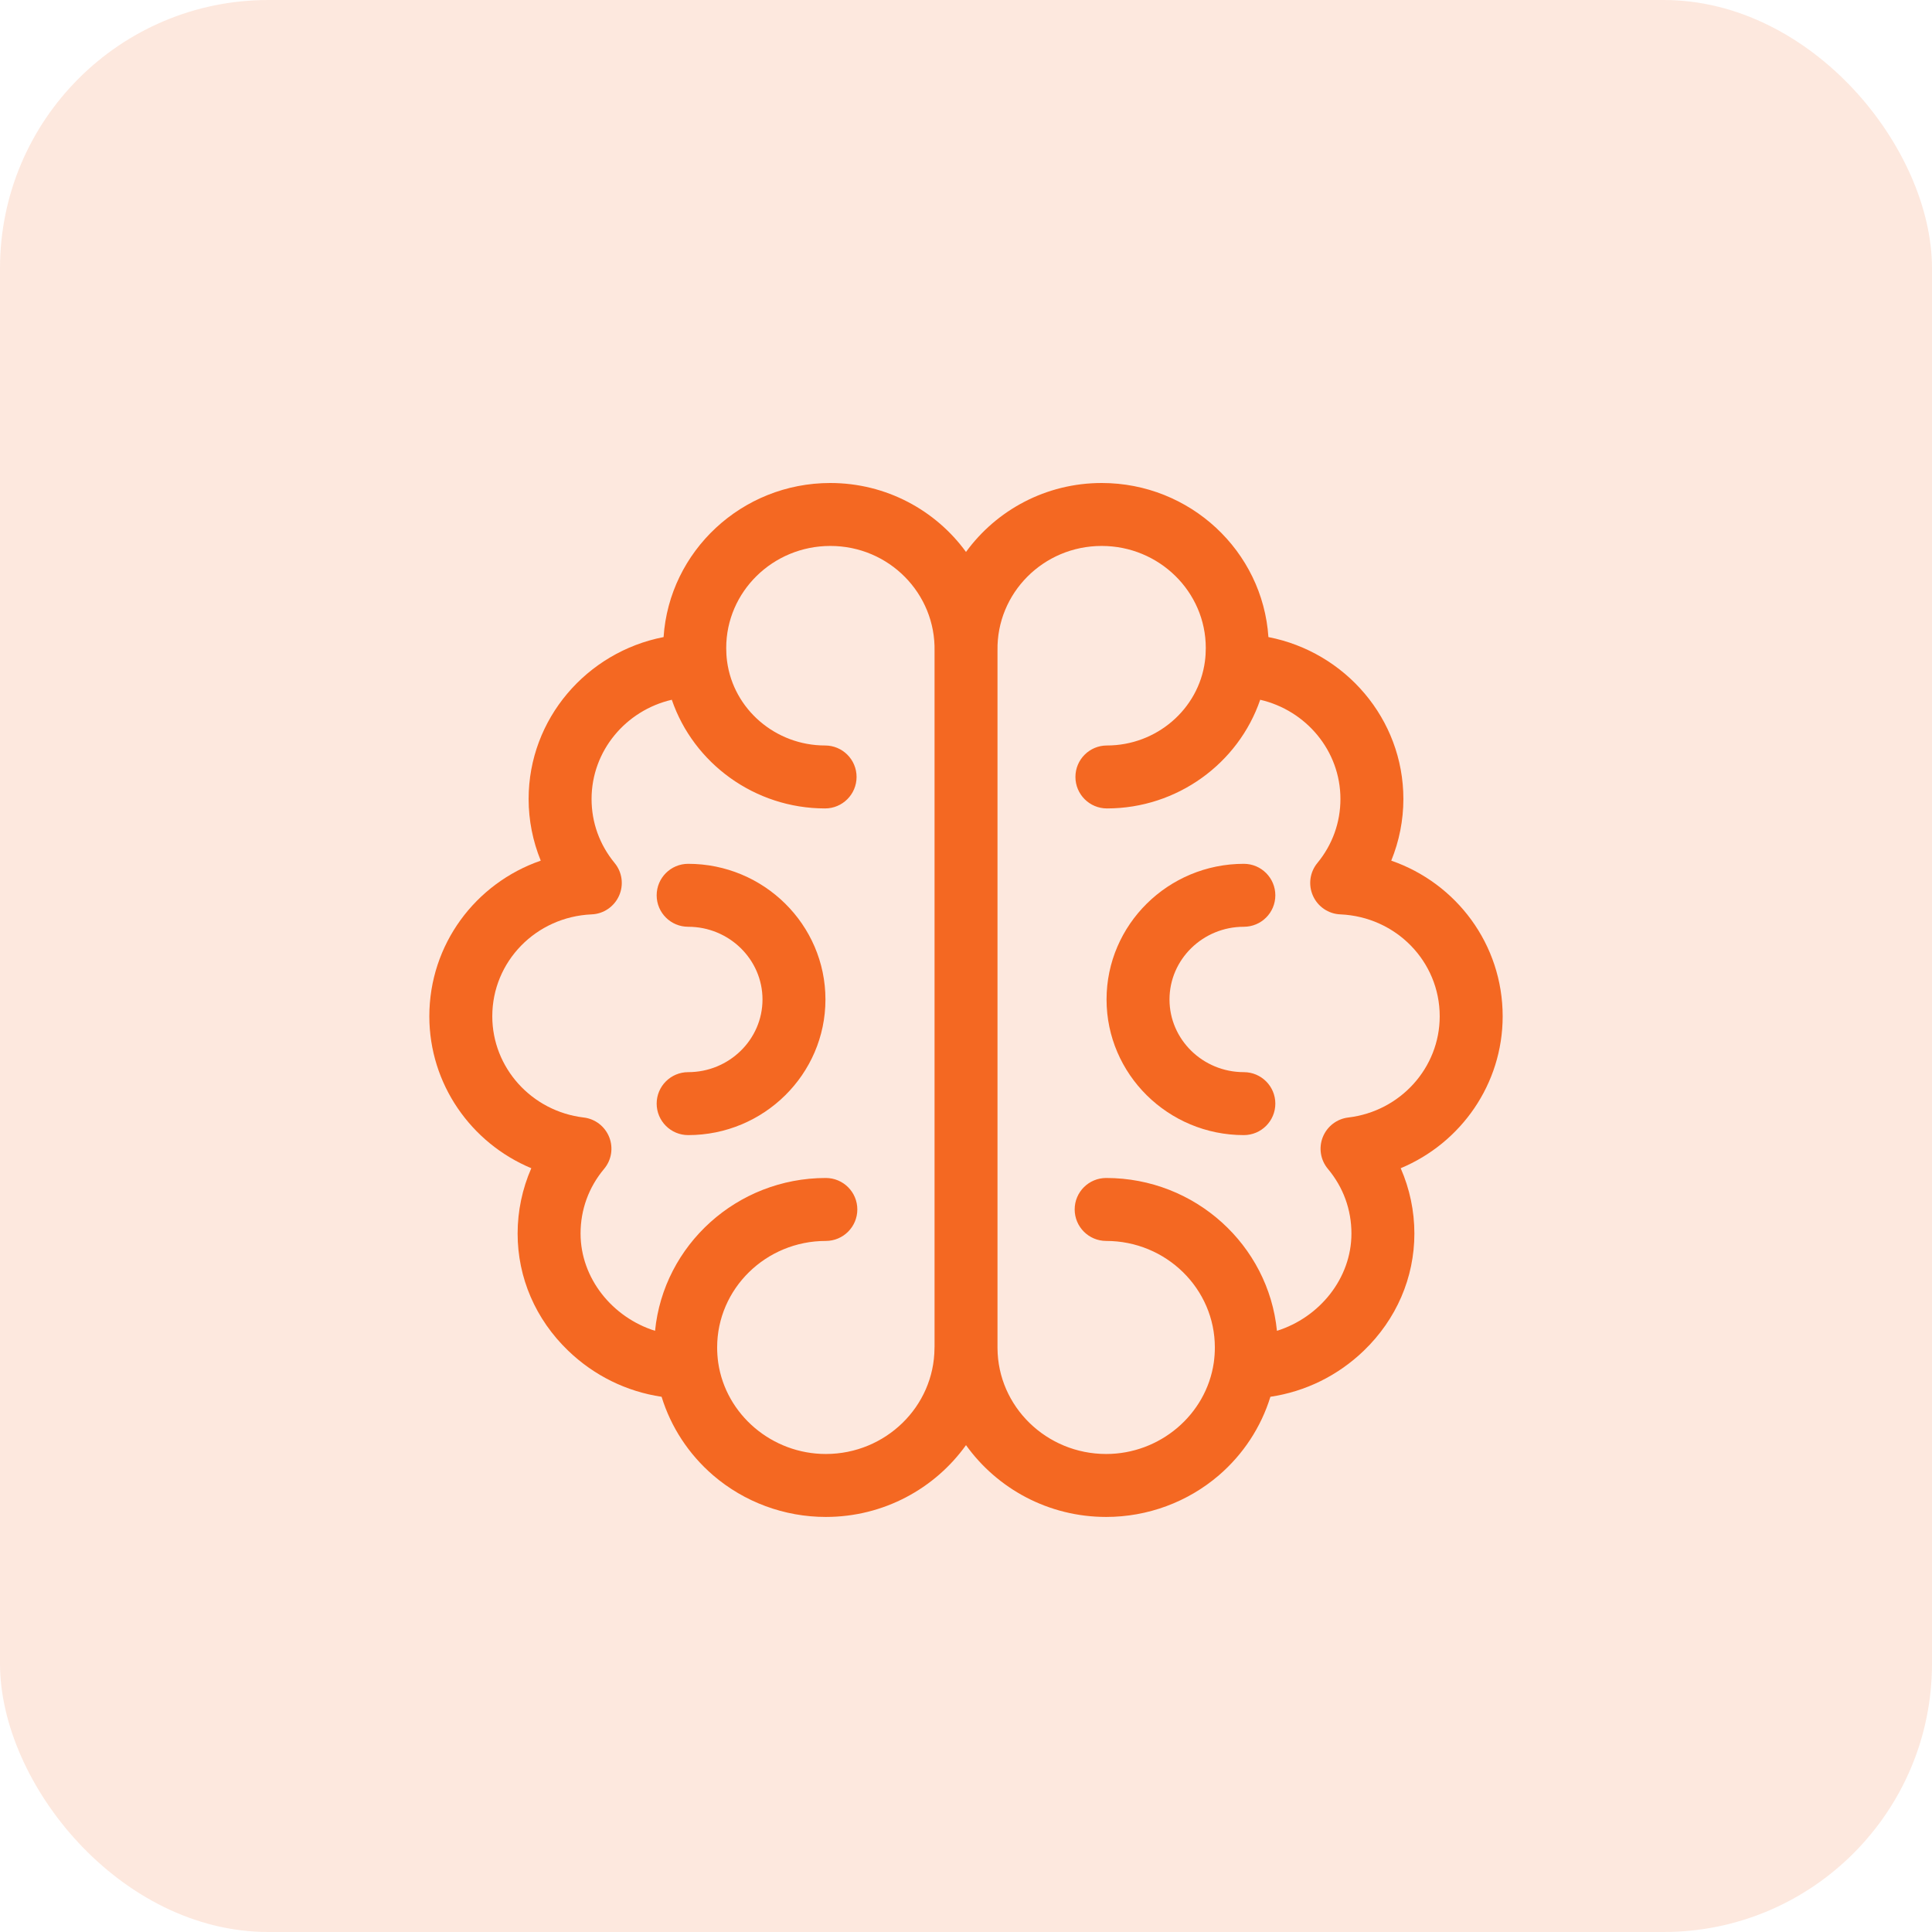 <svg width="36" height="36" viewBox="0 0 36 36" fill="none" xmlns="http://www.w3.org/2000/svg">
<rect opacity="0.15" width="36" height="36" rx="5" fill="#F46822"/>
<path d="M12.823 16.096C12.499 16.096 12.236 16.359 12.236 16.683C12.236 17.007 12.499 17.269 12.823 17.269C13.586 17.269 14.208 17.877 14.208 18.624C14.208 19.37 13.586 19.978 12.823 19.978C12.499 19.978 12.236 20.241 12.236 20.564C12.236 20.888 12.499 21.151 12.823 21.151C14.233 21.151 15.381 20.017 15.381 18.624C15.381 17.23 14.233 16.096 12.823 16.096Z" fill="#F46822"/>
<path d="M28 18.937C28 17.598 27.139 16.457 25.924 16.037C26.072 15.674 26.15 15.283 26.15 14.888C26.15 13.396 25.066 12.149 23.635 11.871C23.529 10.27 22.176 9 20.529 9C19.488 9 18.565 9.508 18 10.285C17.435 9.508 16.512 9 15.471 9C13.824 9 12.471 10.27 12.365 11.871C10.934 12.149 9.85 13.396 9.85 14.888C9.85 15.283 9.928 15.674 10.076 16.037C8.861 16.457 8 17.598 8 18.937C8 20.197 8.774 21.298 9.9 21.768C9.733 22.15 9.645 22.564 9.645 22.985C9.645 23.808 9.979 24.583 10.587 25.168C11.071 25.634 11.676 25.93 12.328 26.027C12.501 26.59 12.833 27.098 13.288 27.49C13.87 27.99 14.616 28.266 15.388 28.266C16.466 28.266 17.42 27.737 18 26.928C18.58 27.737 19.534 28.266 20.612 28.266C21.384 28.266 22.13 27.99 22.712 27.49C23.167 27.098 23.499 26.59 23.672 26.027C24.324 25.93 24.929 25.634 25.413 25.168C26.02 24.583 26.355 23.808 26.355 22.985C26.355 22.564 26.267 22.15 26.1 21.768C27.226 21.298 28 20.197 28 18.937ZM15.388 27.093C14.387 27.093 13.525 26.362 13.383 25.392C13.383 25.392 13.383 25.392 13.383 25.392C13.37 25.299 13.363 25.203 13.363 25.108C13.363 24.013 14.271 23.123 15.388 23.123C15.712 23.123 15.975 22.86 15.975 22.536C15.975 22.212 15.712 21.95 15.388 21.95C13.731 21.95 12.364 23.201 12.206 24.798C11.411 24.548 10.818 23.819 10.818 22.985C10.818 22.541 10.969 22.124 11.256 21.781C11.395 21.616 11.431 21.389 11.352 21.189C11.272 20.989 11.09 20.848 10.876 20.823C9.905 20.707 9.173 19.896 9.173 18.937C9.173 17.917 9.986 17.083 11.025 17.038C11.247 17.029 11.444 16.894 11.535 16.691C11.626 16.488 11.594 16.251 11.452 16.08C11.172 15.739 11.023 15.326 11.023 14.888C11.023 13.991 11.662 13.237 12.518 13.039C12.924 14.225 14.065 15.064 15.374 15.064C15.698 15.064 15.961 14.801 15.961 14.477C15.961 14.153 15.698 13.891 15.374 13.891C14.452 13.891 13.667 13.217 13.548 12.323C13.537 12.241 13.532 12.157 13.532 12.074C13.532 11.025 14.402 10.173 15.471 10.173C16.567 10.172 17.437 11.062 17.414 12.132V25.095C17.414 25.099 17.413 25.104 17.413 25.108C17.413 25.112 17.413 25.116 17.413 25.121C17.407 26.209 16.501 27.093 15.388 27.093ZM25.124 20.823C24.91 20.848 24.728 20.989 24.648 21.189C24.569 21.389 24.605 21.616 24.744 21.781C25.031 22.124 25.182 22.541 25.182 22.985C25.182 23.819 24.589 24.548 23.794 24.798C23.636 23.201 22.269 21.95 20.612 21.95C20.288 21.95 20.025 22.212 20.025 22.536C20.025 22.86 20.288 23.123 20.612 23.123C21.729 23.123 22.637 24.013 22.637 25.108C22.637 25.203 22.63 25.299 22.617 25.392C22.617 25.392 22.617 25.392 22.617 25.392C22.475 26.362 21.613 27.093 20.612 27.093C19.499 27.093 18.593 26.209 18.587 25.121C18.587 25.116 18.587 25.112 18.587 25.108V12.119C18.569 11.054 19.44 10.172 20.529 10.173C21.598 10.173 22.468 11.025 22.468 12.074C22.468 12.157 22.463 12.241 22.452 12.323C22.333 13.217 21.548 13.891 20.626 13.891C20.302 13.891 20.039 14.153 20.039 14.477C20.039 14.801 20.302 15.064 20.626 15.064C21.935 15.064 23.076 14.225 23.482 13.039C24.338 13.237 24.977 13.991 24.977 14.888C24.977 15.326 24.828 15.739 24.548 16.08C24.406 16.251 24.374 16.488 24.465 16.691C24.555 16.894 24.753 17.029 24.975 17.038C26.014 17.083 26.827 17.917 26.827 18.937C26.827 19.896 26.095 20.707 25.124 20.823Z" fill="#F46822"/>
<path d="M23.177 17.269C23.501 17.269 23.764 17.007 23.764 16.683C23.764 16.359 23.501 16.096 23.177 16.096C21.767 16.096 20.619 17.23 20.619 18.624C20.619 20.017 21.767 21.151 23.177 21.151C23.501 21.151 23.764 20.888 23.764 20.564C23.764 20.241 23.501 19.978 23.177 19.978C22.413 19.978 21.792 19.37 21.792 18.624C21.792 17.877 22.413 17.269 23.177 17.269Z" fill="#F46822"/>
</svg>
